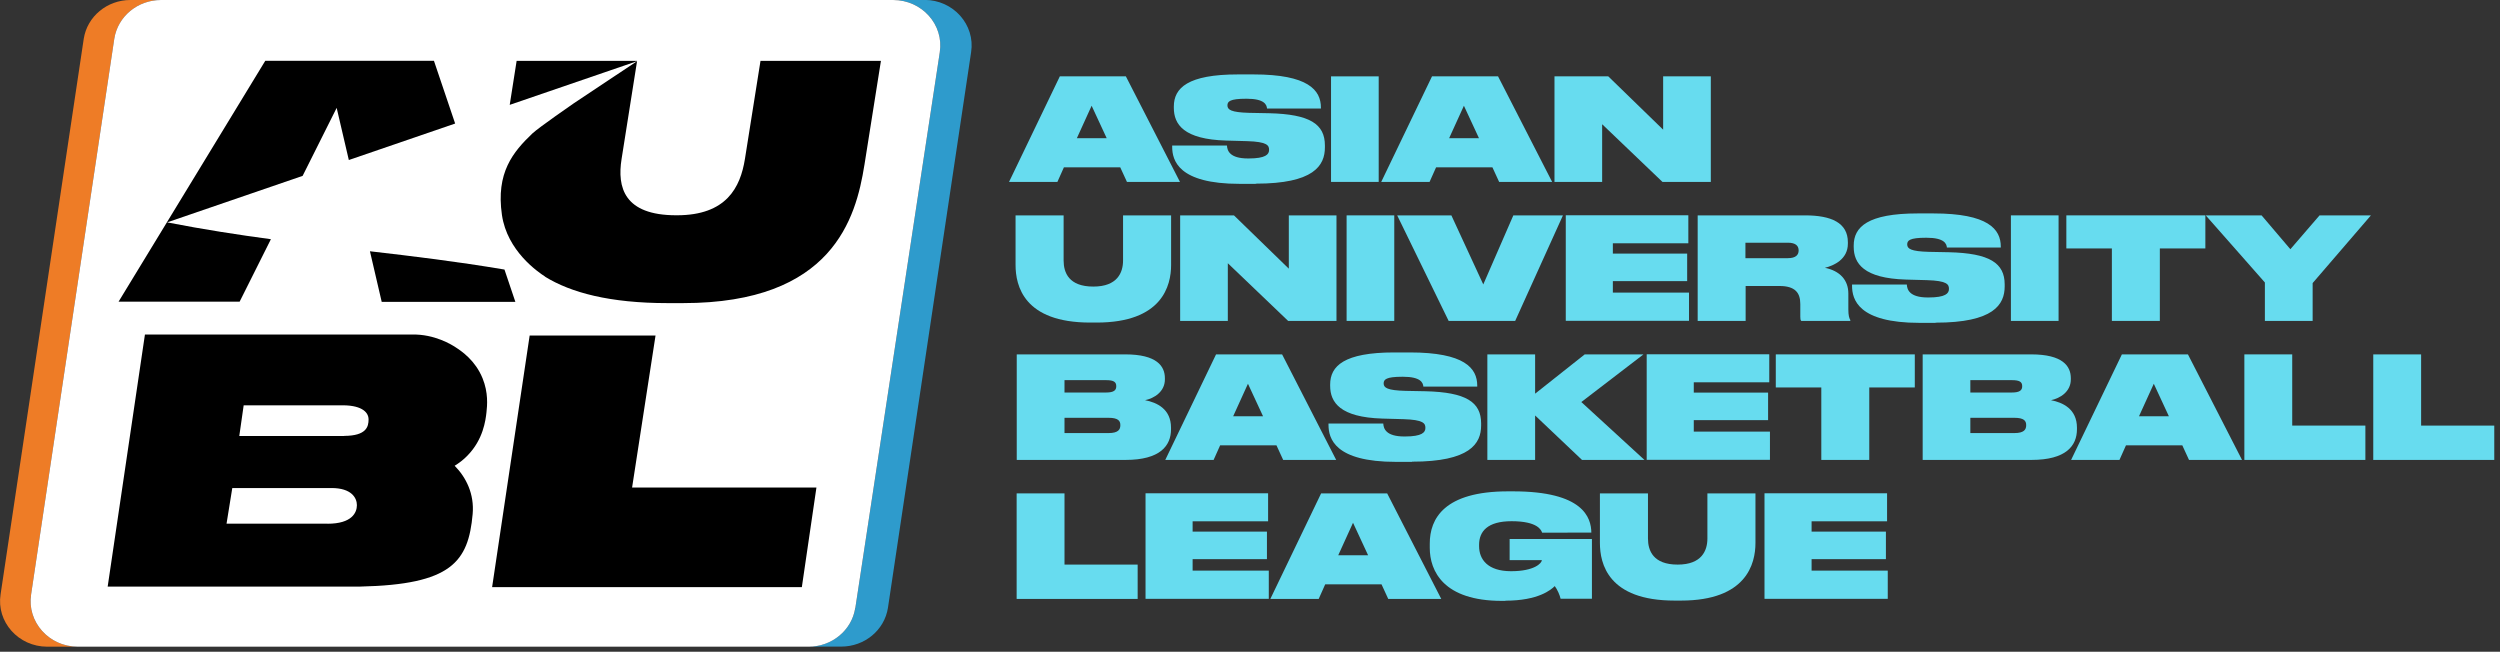 <svg width="257" height="67" viewBox="0 0 257 67" fill="none" xmlns="http://www.w3.org/2000/svg">
<rect x="0" y="0" width="257" height="67" fill="#333333" stroke="none"/>
<g clip-path="url(#clip0_9232_12802)">
<g clip-path="url(#clip1_9232_12802)">
<path d="M115.16 17.2H109.37L108.7 18.7H103.73L108.95 7.85H115.74L121.3 18.7H115.85L115.16 17.2ZM113.77 14.21L112.22 10.87L110.7 14.21H113.76H113.77Z" fill="#67DCEF"/>
<path d="M129.09 18.9H127.44C121.13 18.9 120.5 16.49 120.5 15.09V14.96H126.13C126.16 15.47 126.39 16.29 128.3 16.29H128.36C130.11 16.29 130.46 15.87 130.46 15.42V15.39C130.46 14.95 130.26 14.57 128.2 14.51L126.04 14.45C121.69 14.32 120.67 12.79 120.67 11.08V10.95C120.67 9.04 122.11 7.65 127.26 7.65H128.86C134.49 7.65 135.79 9.27 135.79 11.06V11.16H130.25C130.22 10.78 130 10.15 128.17 10.15H128.1C126.41 10.15 126.18 10.44 126.18 10.84C126.18 11.28 126.56 11.55 128.4 11.6L130.47 11.64C134.65 11.74 136.2 12.75 136.2 14.95V15.15C136.2 17.03 135.05 18.88 129.1 18.88L129.09 18.9Z" fill="#67DCEF"/>
<path d="M141.73 18.7H136.83V7.85H141.73V18.7Z" fill="#67DCEF"/>
<path d="M153.42 17.2H147.63L146.96 18.7H141.99L147.21 7.85H154L159.56 18.7H154.11L153.42 17.2ZM152.04 14.21L150.49 10.87L148.97 14.21H152.03H152.04Z" fill="#67DCEF"/>
<path d="M165.331 7.85L170.971 13.33V7.85H175.871V18.7H170.901L164.701 12.77V18.7H159.801V7.85H165.331Z" fill="#67DCEF"/>
<path d="M104.4 22.14H109.34V26.78C109.34 28.03 109.88 29.46 112.39 29.46H112.4C114.86 29.46 115.45 28.03 115.45 26.78V22.14H120.39V27.24C120.39 29.37 119.47 33.16 112.74 33.16H112.07C105.25 33.16 104.4 29.37 104.4 27.24V22.14Z" fill="#67DCEF"/>
<path d="M126.85 22.14L132.49 27.62V22.14H137.39V32.99H132.42L126.22 27.06V32.99H121.32V22.14H126.85Z" fill="#67DCEF"/>
<path d="M143.331 32.99H138.431V22.14H143.331V32.99Z" fill="#67DCEF"/>
<path d="M155.761 32.99H148.921L143.631 22.14H149.201L152.481 29.24L155.571 22.14H160.671L155.761 32.99Z" fill="#67DCEF"/>
<path d="M173.561 22.14V25.01H165.801V26.07H173.441V28.9H165.801V30.08H173.631V32.98H160.961V22.13H173.561V22.14Z" fill="#67DCEF"/>
<path d="M179.43 32.99H174.521V22.14H185.561C188.271 22.14 189.961 22.91 189.961 24.9V25.05C189.961 26.67 188.501 27.31 187.601 27.53C189.131 27.84 190.01 28.78 190.01 30.18V31.81C190.01 32.45 190.101 32.71 190.211 32.9V32.99H185.171C185.081 32.9 185.071 32.77 185.071 32.55V31.25C185.071 30.08 184.52 29.4 182.93 29.4H179.451V32.99H179.43ZM179.43 26.54H183.79C184.61 26.54 184.9 26.2 184.9 25.75C184.9 25.28 184.61 24.95 183.79 24.95H179.43V26.54Z" fill="#67DCEF"/>
<path d="M198.981 33.19H197.331C191.021 33.19 190.391 30.78 190.391 29.38V29.25H196.021C196.051 29.76 196.281 30.58 198.191 30.58H198.251C200.001 30.58 200.351 30.16 200.351 29.71V29.68C200.351 29.24 200.151 28.86 198.091 28.8L195.931 28.74C191.581 28.61 190.561 27.08 190.561 25.37V25.24C190.561 23.33 192.001 21.94 197.151 21.94H198.751C204.381 21.94 205.681 23.56 205.681 25.35V25.45H200.141C200.111 25.07 199.891 24.44 198.051 24.44H197.981C196.291 24.44 196.061 24.73 196.061 25.13C196.061 25.57 196.441 25.84 198.281 25.89L200.351 25.93C204.531 26.03 206.081 27.04 206.081 29.24V29.44C206.081 31.32 204.931 33.17 198.981 33.17V33.19Z" fill="#67DCEF"/>
<path d="M211.621 32.99H206.721V22.14H211.621V32.99Z" fill="#67DCEF"/>
<path d="M212.421 22.14H226.711V25.54H222.031V32.99H217.101V25.54H212.421V22.14Z" fill="#67DCEF"/>
<path d="M237.74 32.99H232.83V29.04L226.75 22.14H232.49L235.45 25.62L238.45 22.14H243.73L237.74 29.1V32.99Z" fill="#67DCEF"/>
<path d="M104.511 36.43H115.681C118.921 36.43 119.751 37.64 119.751 38.88V39C119.751 40.28 118.631 40.95 117.711 41.14C118.921 41.37 120.381 42.04 120.381 43.97V44.12C120.381 45.83 119.261 47.28 115.701 47.28H104.521V36.43H104.511ZM109.431 39.08V40.35H113.721C114.491 40.35 114.751 40.12 114.751 39.72V39.69C114.751 39.27 114.491 39.08 113.721 39.08H109.431ZM109.431 42.95V44.52H113.961C114.971 44.52 115.171 44.14 115.171 43.72V43.69C115.171 43.27 114.951 42.95 113.961 42.95H109.431Z" fill="#67DCEF"/>
<path d="M131.22 45.78H125.43L124.76 47.28H119.79L125.01 36.43H131.8L137.36 47.28H131.91L131.22 45.78ZM129.84 42.79L128.29 39.45L126.77 42.79H129.83H129.84Z" fill="#67DCEF"/>
<path d="M145.16 47.48H143.51C137.2 47.48 136.57 45.07 136.57 43.67V43.54H142.2C142.23 44.05 142.46 44.87 144.37 44.87H144.43C146.18 44.87 146.53 44.45 146.53 44V43.97C146.53 43.53 146.33 43.15 144.27 43.09L142.11 43.03C137.77 42.9 136.74 41.37 136.74 39.66V39.53C136.74 37.62 138.18 36.23 143.33 36.23H144.93C150.56 36.23 151.86 37.85 151.86 39.64V39.74H146.32C146.29 39.36 146.07 38.73 144.23 38.73H144.16C142.47 38.73 142.24 39.02 142.24 39.42C142.24 39.86 142.62 40.13 144.46 40.18L146.53 40.22C150.71 40.32 152.26 41.33 152.26 43.53V43.73C152.26 45.61 151.11 47.46 145.16 47.46V47.48Z" fill="#67DCEF"/>
<path d="M157.81 42.7V47.28H152.9V36.43H157.81V40.47L162.91 36.43H168.95L162.56 41.33L169.05 47.28H162.63L157.8 42.7H157.81Z" fill="#67DCEF"/>
<path d="M181.88 36.43V39.3H174.12V40.36H181.76V43.19H174.12V44.37H181.95V47.27H169.28V36.42H181.88V36.43Z" fill="#67DCEF"/>
<path d="M182.551 36.43H196.841V39.83H192.161V47.28H187.231V39.83H182.551V36.43Z" fill="#67DCEF"/>
<path d="M197.641 36.43H208.811C212.051 36.43 212.881 37.64 212.881 38.88V39C212.881 40.28 211.761 40.95 210.841 41.14C212.051 41.37 213.511 42.04 213.511 43.97V44.12C213.511 45.83 212.391 47.28 208.831 47.28H197.651V36.43H197.641ZM202.551 39.08V40.35H206.841C207.611 40.35 207.881 40.12 207.881 39.72V39.69C207.881 39.27 207.621 39.08 206.841 39.08H202.551ZM202.551 42.95V44.52H207.081C208.091 44.52 208.291 44.14 208.291 43.72V43.69C208.291 43.27 208.071 42.95 207.081 42.95H202.551Z" fill="#67DCEF"/>
<path d="M224.34 45.78H218.55L217.88 47.28H212.91L218.13 36.43H224.92L230.48 47.28H225.03L224.34 45.78ZM222.96 42.79L221.41 39.45L219.89 42.79H222.95H222.96Z" fill="#67DCEF"/>
<path d="M235.641 36.43V43.75H243.161V47.28H230.721V36.43H235.631H235.641Z" fill="#67DCEF"/>
<path d="M248.891 36.43V43.75H256.411V47.28H243.971V36.43H248.881H248.891Z" fill="#67DCEF"/>
<path d="M109.431 50.72V58.04H116.951V61.57H104.511V50.72H109.421H109.431Z" fill="#67DCEF"/>
<path d="M130.361 50.72V53.59H122.601V54.65H130.241V57.48H122.601V58.66H130.431V61.56H117.761V50.71H130.361V50.72Z" fill="#67DCEF"/>
<path d="M142.021 60.07H136.231L135.561 61.57H130.591L135.811 50.72H142.601L148.161 61.57H142.711L142.021 60.07ZM140.641 57.08L139.091 53.74L137.571 57.08H140.631H140.641Z" fill="#67DCEF"/>
<path d="M154.76 61.77H154.4C148.39 61.77 146.98 58.71 146.98 56.32V55.88C146.98 53.31 148.47 50.51 155.03 50.51H155.54C162.76 50.51 163.57 53.21 163.59 54.75L158.53 54.76C158.44 54.5 158.09 53.58 155.39 53.58C152.9 53.58 152.05 54.64 152.05 56.01V56.14C152.05 57.51 152.94 58.72 155.34 58.72C157.74 58.72 158.5 57.89 158.5 57.58H155.19V55.41H163.65V61.55H160.43C160.36 61.21 160.08 60.57 159.83 60.25C159.45 60.63 158.14 61.75 154.76 61.75V61.77Z" fill="#67DCEF"/>
<path d="M164.471 50.72H169.411V55.36C169.411 56.61 169.951 58.04 172.461 58.04H172.471C174.931 58.04 175.521 56.61 175.521 55.36V50.72H180.461V55.82C180.461 57.95 179.541 61.74 172.811 61.74H172.141C165.321 61.74 164.471 57.95 164.471 55.82V50.72Z" fill="#67DCEF"/>
<path d="M193.991 50.72V53.59H186.231V54.65H193.871V57.48H186.231V58.66H194.061V61.56H181.391V50.71H193.991V50.72Z" fill="#67DCEF"/>
<path d="M3.2 61.1L11.75 3.98C12.11 1.69 14.15 0 16.55 0H13.41C11.01 0 8.97 1.69 8.61 3.98L0.06 61.1C-0.38 63.93 1.89 66.48 4.86 66.48H8C5.03 66.48 2.75 63.93 3.2 61.1Z" fill="#EE7C26"/>
<path d="M95.03 5.49294e-06H91.81C94.78 5.49294e-06 97.05 2.54 96.61 5.37L87.93 62.49C87.57 64.78 85.53 66.47 83.13 66.47H86.48C88.88 66.47 90.92 64.78 91.28 62.49L99.83 5.37C100.27 2.54 98 -0.01 95.03 -0.01V5.49294e-06Z" fill="#2E9BCC"/>
<path d="M87.929 62.49L96.609 5.37C97.049 2.54 94.779 0 91.809 0H16.549C14.149 0 12.109 1.69 11.749 3.98L3.199 61.1C2.759 63.93 5.029 66.48 7.999 66.48H83.119C85.519 66.48 87.569 64.79 87.919 62.5L87.929 62.49Z" fill="white"/>
<path d="M52.399 10.78L65.489 6.29V6.26H53.109L52.399 10.78Z" fill="black"/>
<path d="M51.859 27.71C46.929 26.88 42.449 26.34 38.029 25.83L39.239 31.03H52.979L51.859 27.71Z" fill="black"/>
<path d="M50.009 42.39C50.089 41.67 50.209 40.37 49.609 38.89C48.859 37.05 47.469 36.11 46.819 35.69C46.469 35.46 44.679 34.33 42.339 34.39C42.299 34.39 42.269 34.39 42.249 34.39H14.899L11.069 60.3H37.049C46.389 60.09 48.149 57.78 48.589 52.84C48.769 50.79 47.929 49.09 46.739 47.88C47.179 47.61 47.639 47.27 48.069 46.82C49.679 45.17 49.919 43.2 50.009 42.39ZM33.669 53.83H23.289L23.879 50.17H34.079C36.129 50.17 36.689 51.18 36.689 51.93C36.689 52.68 36.199 53.84 33.669 53.84V53.83ZM35.399 44.82H24.599L25.049 41.67H34.979C36.999 41.61 37.889 42.27 37.889 43.12C37.889 43.86 37.669 44.8 35.389 44.81L35.399 44.82Z" fill="black"/>
<path d="M24.63 31.02L27.849 24.59C24.489 24.14 20.989 23.6 17.18 22.86L31.11 18.08L34.609 11.09L35.859 16.45L46.789 12.7L44.609 6.25H27.27L12.19 31.01H24.64L24.63 31.02Z" fill="black"/>
<path d="M83.929 50.12H64.979L67.389 34.49H54.449L50.589 60.36H82.429L83.929 50.12Z" fill="black"/>
<path d="M88.859 16.98L90.559 6.26H78.179L76.579 16.34C76.109 19.27 74.679 22.13 69.589 22.13H69.519C64.159 22.13 63.429 19.27 63.899 16.34L65.489 6.29L58.999 10.61C58.999 10.61 55.389 13.1 54.729 13.72C52.739 15.62 50.969 17.75 51.599 22.1C52.139 25.79 55.269 27.94 56.059 28.45C56.059 28.45 56.049 28.45 56.039 28.45C58.689 30.08 62.679 31.16 68.619 31.16H70.219C85.589 31.16 87.989 22.43 88.859 16.97V16.98Z" fill="black"/>
</g>
</g>
<defs>
<clipPath id="clip0_9232_12802">
<rect width="257" height="67" fill="white"/>
</clipPath>
<clipPath id="clip1_9232_12802">
<rect width="256.42" height="66.47" fill="white"/>
</clipPath>
</defs>
</svg>
